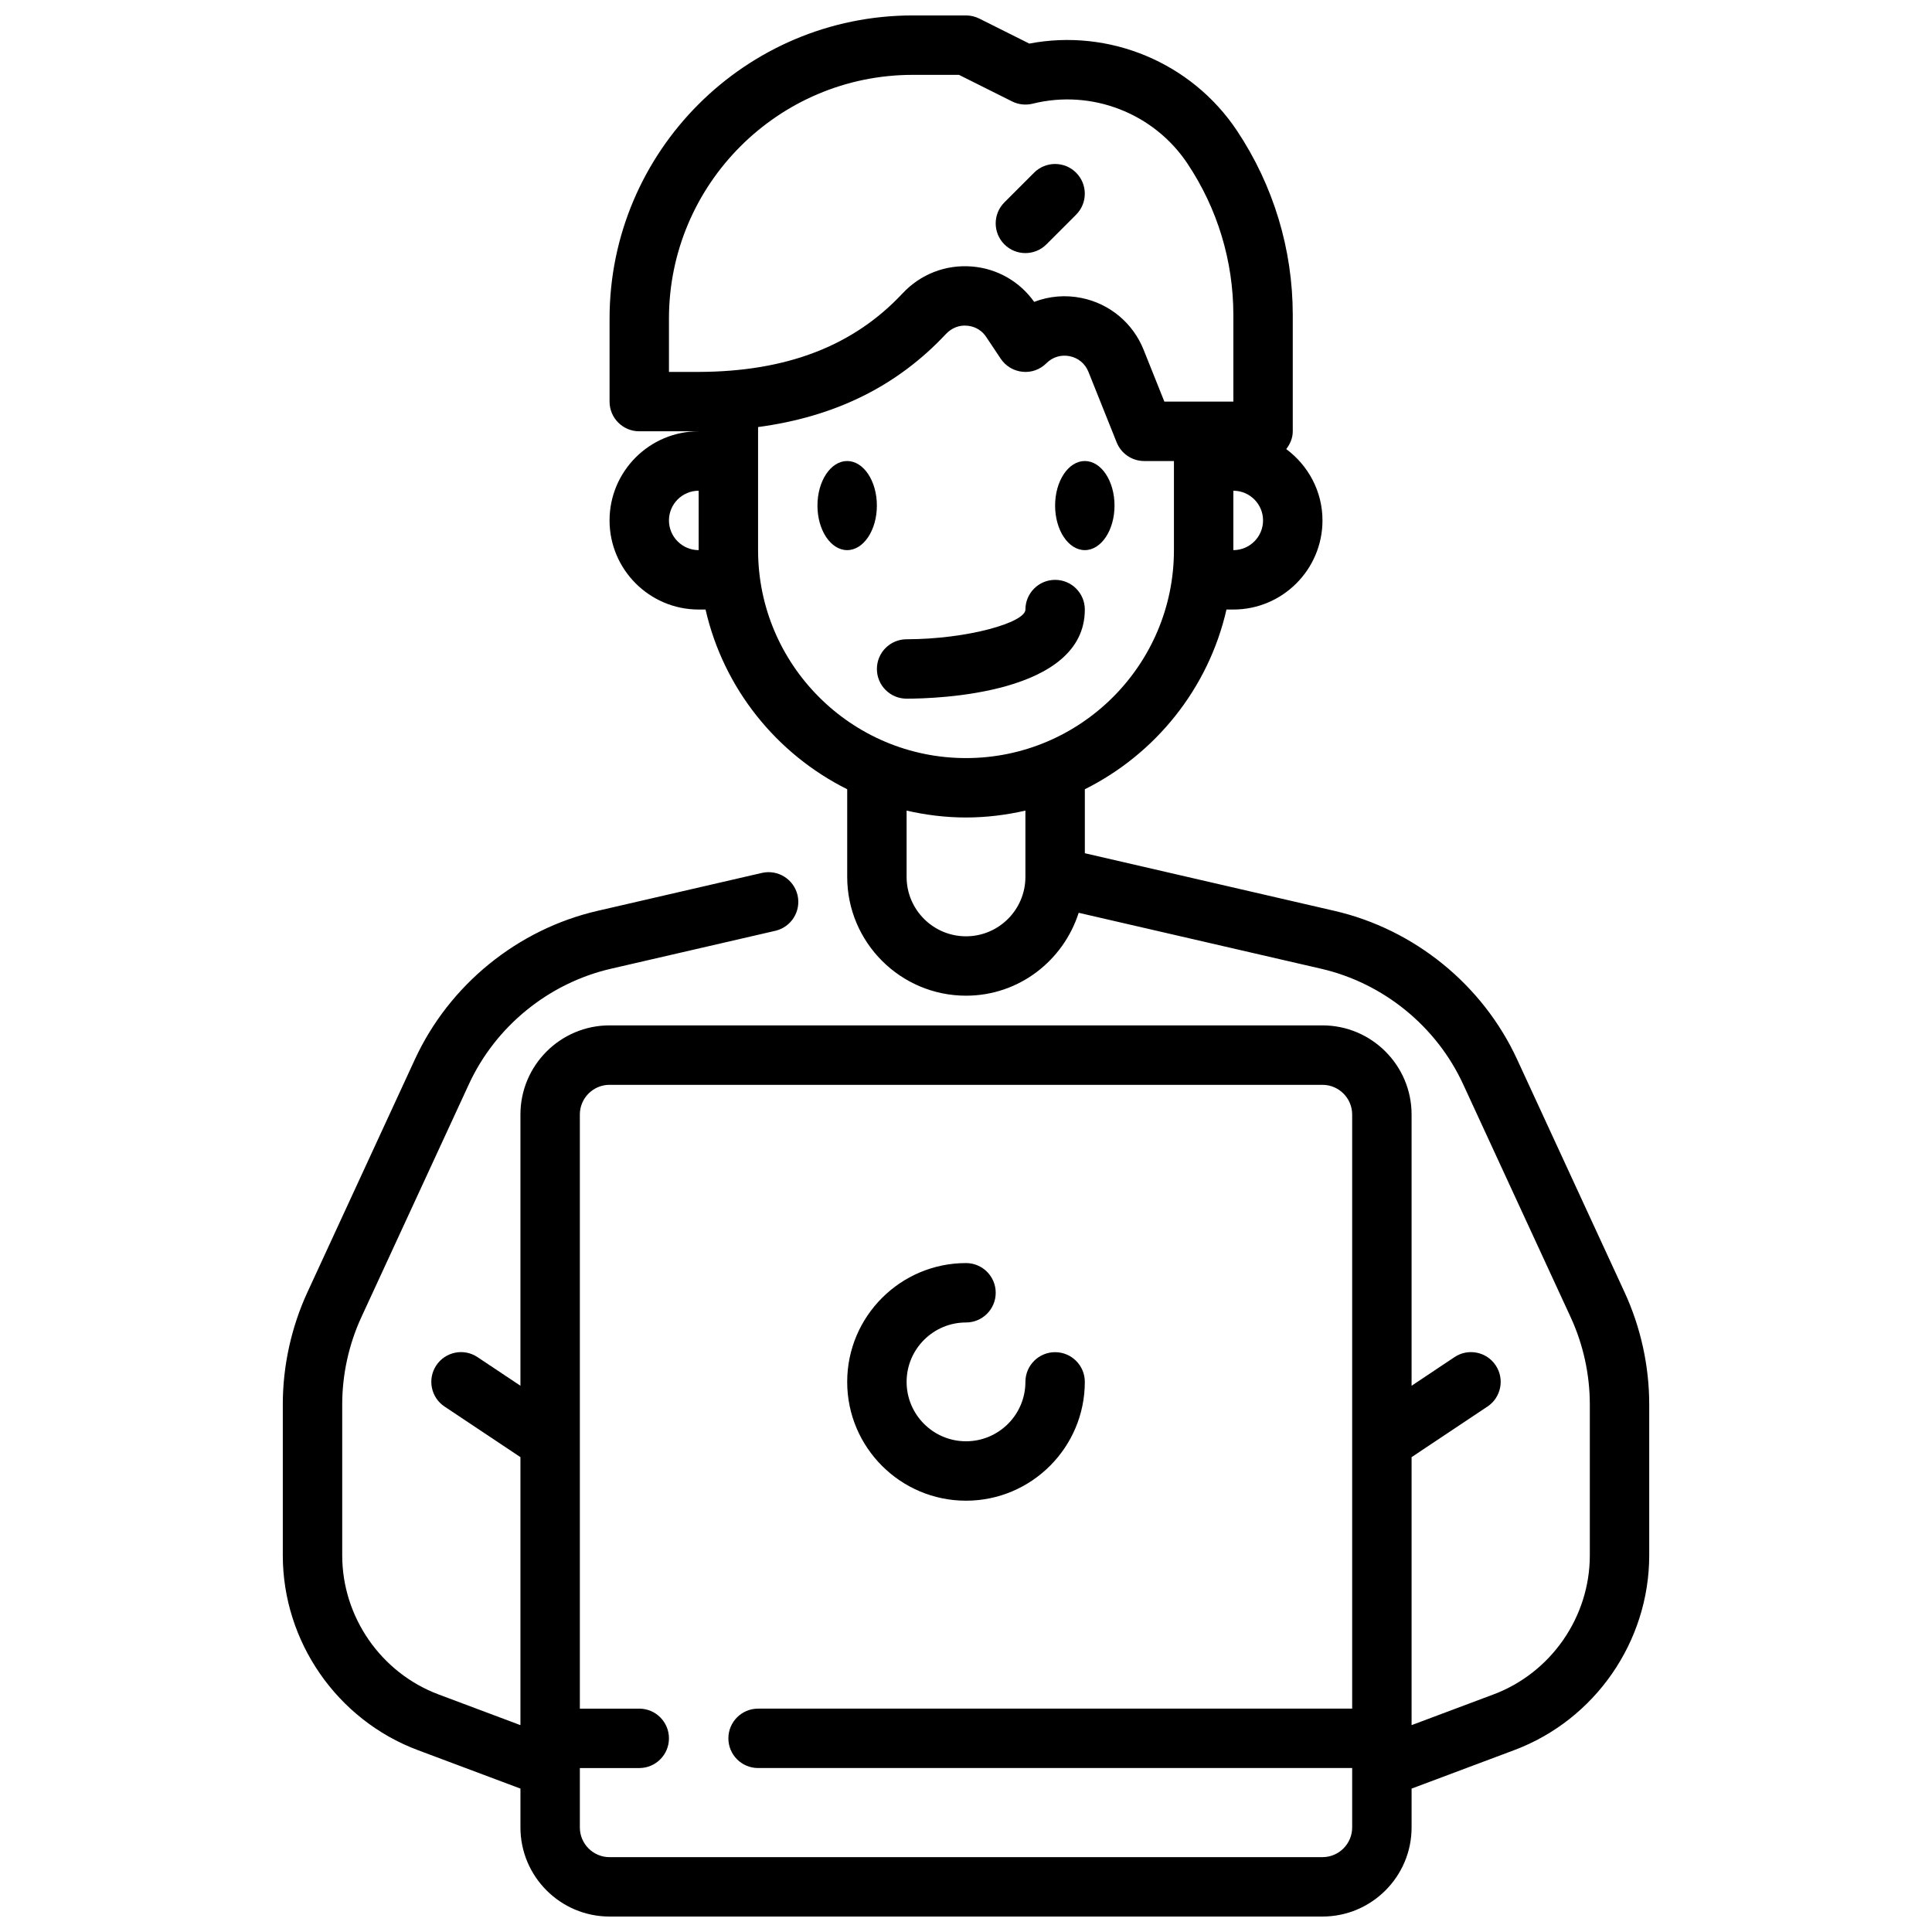 <?xml version="1.0" encoding="UTF-8"?>
<!-- Uploaded to: SVG Repo, www.svgrepo.com, Generator: SVG Repo Mixer Tools -->
<svg width="800px" height="800px" version="1.1" viewBox="144 144 512 512" xmlns="http://www.w3.org/2000/svg">
 <defs>
  <clipPath id="a">
   <path d="m218 148.09h364v503.81h-364z"/>
  </clipPath>
 </defs>
 <g clip-path="url(#a)">
  <path d="m254.7 607.79 27.223 10.207v10.289c0 13.023 10.594 23.617 23.617 23.617h188.93c13.023 0 23.617-10.594 23.617-23.617v-10.289l27.223-10.207c21.383-8.02 35.75-28.758 35.75-51.598v-40.023c0-10.18-2.258-20.445-6.523-29.688l-28.492-61.746c-9.113-19.75-27.207-34.461-48.398-39.348l-66.152-15.273v-16.957c18.738-9.352 32.766-26.723 37.535-47.625h1.824c13.023 0 23.617-10.594 23.617-23.617 0-7.758-3.809-14.594-9.602-18.902 1.016-1.328 1.727-2.91 1.727-4.715v-30.797c0-17.457-5.121-34.367-14.805-48.898-12.059-18.074-33.883-27.098-55.012-23.051l-13.254-6.629c-1.09-0.547-2.297-0.832-3.519-0.832h-14.117c-44.305 0-80.348 36.043-80.348 80.348v21.988c0 4.348 3.523 7.871 7.871 7.871h15.742c-13.023 0-23.617 10.594-23.617 23.617 0 13.023 10.594 23.617 23.617 23.617h1.824c4.769 20.902 18.797 38.273 37.539 47.625v23.223c0 17.363 14.125 31.488 31.488 31.488 14.023 0 25.793-9.277 29.855-21.969l64.246 14.824c16.48 3.801 30.555 15.242 37.637 30.602l28.496 61.746c3.324 7.191 5.078 15.176 5.078 23.094v40.023c0 16.316-10.262 31.129-25.539 36.855l-21.695 8.137v-71.02l20.109-13.406c3.617-2.41 4.594-7.301 2.184-10.918-2.41-3.617-7.309-4.606-10.918-2.184l-11.375 7.586v-71.883c0-13.023-10.594-23.617-23.617-23.617h-188.93c-13.023 0-23.617 10.594-23.617 23.617v71.883l-11.379-7.586c-3.617-2.422-8.508-1.434-10.918 2.184-2.41 3.617-1.434 8.508 2.184 10.918l20.113 13.406v71.02l-21.695-8.137c-15.273-5.723-25.535-20.535-25.535-36.852v-40.023c0-7.918 1.754-15.902 5.07-23.094l28.5-61.746c7.086-15.359 21.156-26.797 37.641-30.602l43.559-10.051c4.234-0.98 6.875-5.203 5.898-9.441-0.984-4.242-5.227-6.871-9.445-5.902l-43.555 10.051c-21.195 4.891-39.285 19.598-48.402 39.348l-28.496 61.746c-4.258 9.242-6.516 19.512-6.516 29.688v40.023c0 22.844 14.367 43.582 35.754 51.602zm216.15-318v-15.742c4.34 0 7.871 3.531 7.871 7.871 0 4.34-3.531 7.871-7.871 7.871zm-149.57-47.23v-14.117c0-35.621 28.984-64.605 64.602-64.605h12.262l14.078 7.043c1.676 0.836 3.598 1.047 5.43 0.598 15.629-3.894 32.102 2.477 41.031 15.863 7.961 11.934 12.168 25.824 12.168 40.168v22.922h-18.285l-5.496-13.738c-2.824-7.062-8.957-12.188-16.406-13.719-4.285-0.887-8.645-0.504-12.598 1.023-3.856-5.418-9.809-8.82-16.453-9.371-6.984-0.574-13.664 2.027-18.441 7.137-13.027 13.922-30.707 20.727-54.02 20.797zm0 39.359c0-4.34 3.531-7.871 7.871-7.871v15.742c-4.336 0-7.871-3.531-7.871-7.871zm23.617 7.871v-32.617c20.375-2.731 36.801-10.797 49.77-24.648 1.477-1.582 3.543-2.438 5.652-2.207 1.207 0.098 3.469 0.617 5.043 2.988l3.832 5.746c1.312 1.965 3.43 3.238 5.773 3.469 2.379 0.258 4.676-0.602 6.344-2.269 1.648-1.648 3.918-2.32 6.184-1.855 2.281 0.469 4.086 1.98 4.953 4.144l7.477 18.688c1.195 2.988 4.09 4.949 7.309 4.949h7.871v23.617c0 30.387-24.719 55.105-55.105 55.105-30.383-0.004-55.102-24.723-55.102-55.109zm55.105 102.34c-8.684 0-15.742-7.062-15.742-15.742v-17.57c5.07 1.16 10.324 1.824 15.742 1.824s10.672-0.668 15.742-1.824v17.57c0 8.684-7.062 15.742-15.742 15.742zm-94.465 39.363h188.93c4.34 0 7.871 3.531 7.871 7.871v157.44h-157.44c-4.348 0-7.871 3.523-7.871 7.871s3.523 7.871 7.871 7.871h157.44v15.742c0 4.34-3.531 7.871-7.871 7.871l-188.93 0.004c-4.34 0-7.871-3.531-7.871-7.871v-15.742h15.742c4.348 0 7.871-3.523 7.871-7.871 0-4.348-3.523-7.871-7.871-7.871h-15.742v-157.45c0-4.34 3.531-7.871 7.871-7.871z"/>
 </g>
 <path d="m431.49 305.54c0-4.348-3.523-7.871-7.871-7.871-4.348 0-7.871 3.523-7.871 7.871 0 3.418-15.27 7.848-31.492 7.871-4.352 0.008-7.871 3.531-7.867 7.875 0 4.348 3.519 7.867 7.867 7.867 7.887 0 47.234-1.137 47.234-23.613z"/>
 <path d="m400 541.7c17.363 0 31.488-14.125 31.488-31.488 0-4.348-3.523-7.871-7.871-7.871-4.348 0-7.871 3.523-7.871 7.871 0 8.684-7.062 15.742-15.742 15.742-8.684 0-15.742-7.062-15.742-15.742 0-8.684 7.062-15.742 15.742-15.742 4.348 0 7.871-3.523 7.871-7.871s-3.523-7.871-7.871-7.871c-17.363 0-31.488 14.125-31.488 31.488-0.004 17.359 14.121 31.484 31.484 31.484z"/>
 <path d="m415.74 211.07c2.016 0 4.027-0.77 5.566-2.305l7.871-7.871c3.074-3.074 3.074-8.055 0-11.133-3.074-3.074-8.055-3.074-11.133 0l-7.871 7.871c-3.074 3.074-3.074 8.055 0 11.133 1.539 1.535 3.551 2.305 5.566 2.305z"/>
 <path d="m376.38 277.98c0 6.523-3.523 11.809-7.871 11.809-4.348 0-7.875-5.285-7.875-11.809 0-6.519 3.527-11.805 7.875-11.805 4.348 0 7.871 5.285 7.871 11.805"/>
 <path d="m439.36 277.98c0 6.523-3.523 11.809-7.871 11.809-4.348 0-7.875-5.285-7.875-11.809 0-6.519 3.527-11.805 7.875-11.805 4.348 0 7.871 5.285 7.871 11.805"/>
</svg>